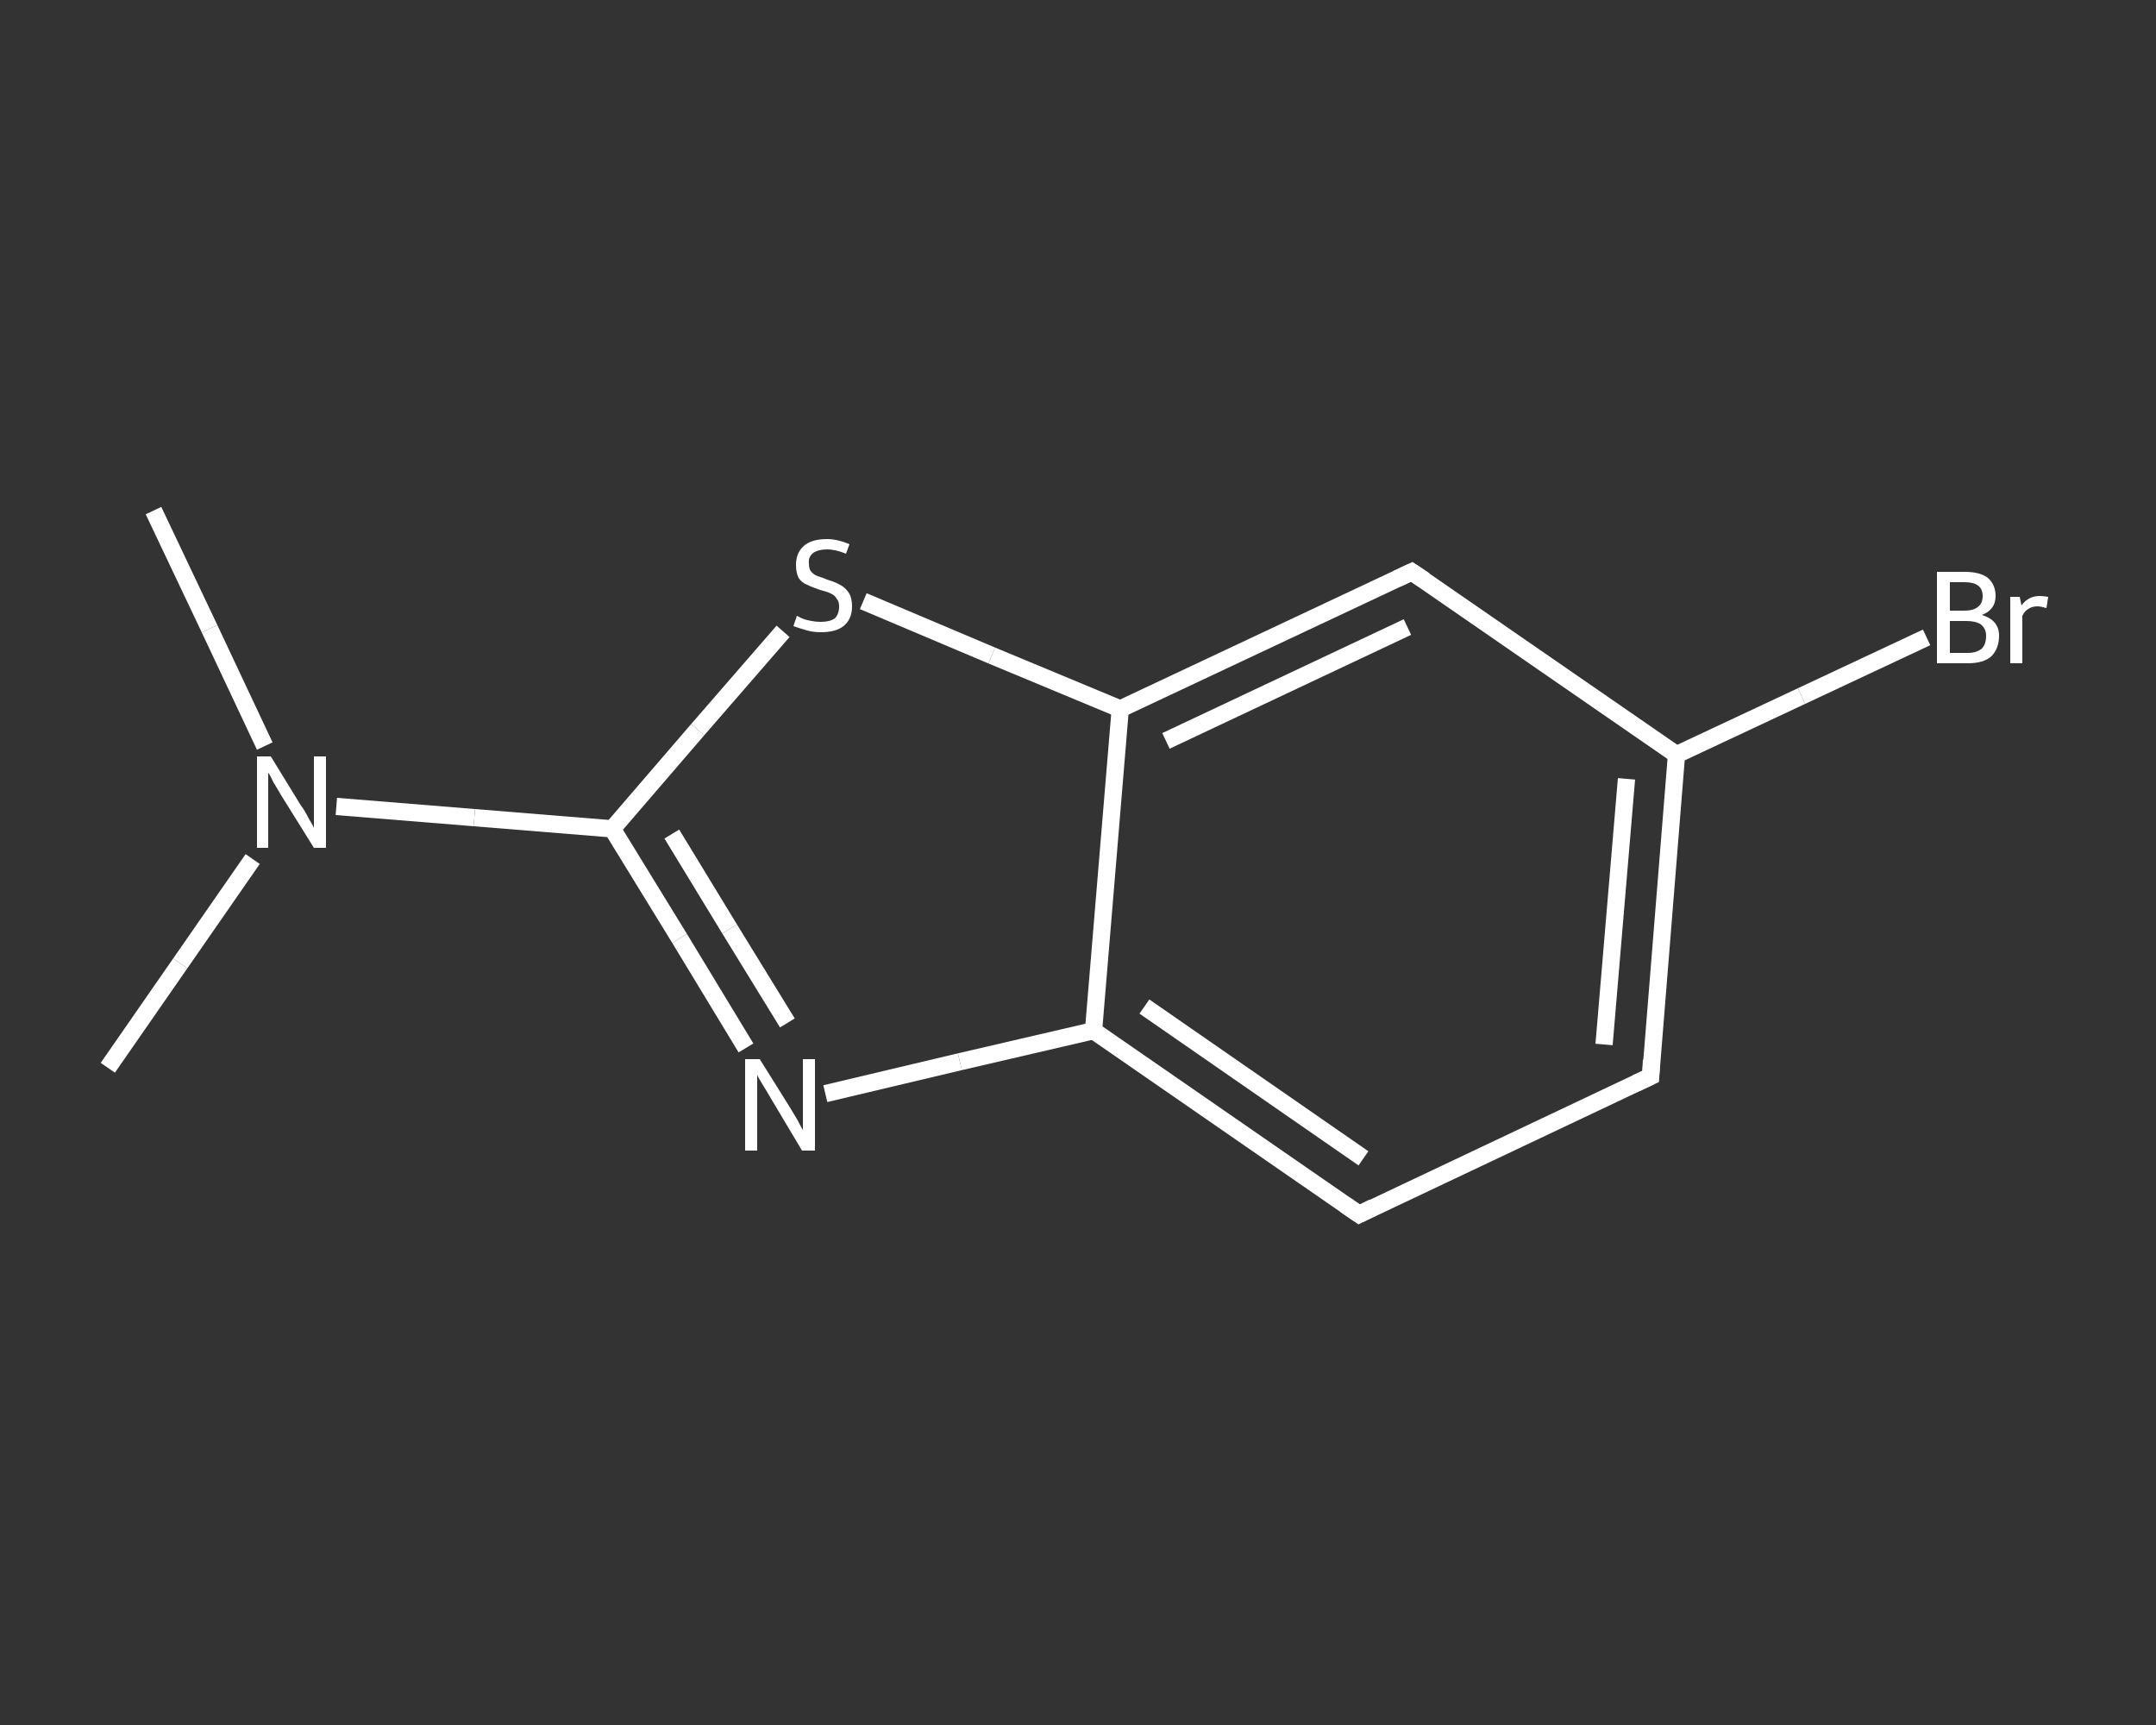 <?xml version='1.0' encoding='iso-8859-1'?>
<svg version='1.1' baseProfile='full'
              xmlns='http://www.w3.org/2000/svg'
                      xmlns:rdkit='http://www.rdkit.org/xml'
                      xmlns:xlink='http://www.w3.org/1999/xlink'
                  xml:space='preserve'
width='250px' height='200px' viewBox='0 0 250 200'>
<rect x="0" y="0" width="250" height="200" fill="#333333" stroke="none"/>
<!-- END OF HEADER -->
<rect style='opacity:1.0;fill:transparent;stroke:none' width='250.0' height='200.0' x='0.0' y='0.0'> </rect>
<path class='bond-0 atom-0 atom-1' d='M 17.8,59.2 L 24.3,72.9' style='fill:none;fill-rule:evenodd;stroke:#FFFFFF;stroke-width:2.0px;stroke-linecap:butt;stroke-linejoin:miter;stroke-opacity:1' />
<path class='bond-0 atom-0 atom-1' d='M 24.3,72.9 L 30.7,86.5' style='fill:none;fill-rule:evenodd;stroke:#FFFFFF;stroke-width:2.0px;stroke-linecap:butt;stroke-linejoin:miter;stroke-opacity:1' />
<path class='bond-1 atom-1 atom-2' d='M 29.3,99.6 L 20.9,111.7' style='fill:none;fill-rule:evenodd;stroke:#FFFFFF;stroke-width:2.0px;stroke-linecap:butt;stroke-linejoin:miter;stroke-opacity:1' />
<path class='bond-1 atom-1 atom-2' d='M 20.9,111.7 L 12.5,123.8' style='fill:none;fill-rule:evenodd;stroke:#FFFFFF;stroke-width:2.0px;stroke-linecap:butt;stroke-linejoin:miter;stroke-opacity:1' />
<path class='bond-2 atom-1 atom-3' d='M 39.0,93.5 L 55.0,94.8' style='fill:none;fill-rule:evenodd;stroke:#FFFFFF;stroke-width:2.0px;stroke-linecap:butt;stroke-linejoin:miter;stroke-opacity:1' />
<path class='bond-2 atom-1 atom-3' d='M 55.0,94.8 L 71.0,96.1' style='fill:none;fill-rule:evenodd;stroke:#FFFFFF;stroke-width:2.0px;stroke-linecap:butt;stroke-linejoin:miter;stroke-opacity:1' />
<path class='bond-3 atom-3 atom-4' d='M 71.0,96.1 L 78.8,108.8' style='fill:none;fill-rule:evenodd;stroke:#FFFFFF;stroke-width:2.0px;stroke-linecap:butt;stroke-linejoin:miter;stroke-opacity:1' />
<path class='bond-3 atom-3 atom-4' d='M 78.8,108.8 L 86.5,121.5' style='fill:none;fill-rule:evenodd;stroke:#FFFFFF;stroke-width:2.0px;stroke-linecap:butt;stroke-linejoin:miter;stroke-opacity:1' />
<path class='bond-3 atom-3 atom-4' d='M 77.9,96.7 L 84.6,107.7' style='fill:none;fill-rule:evenodd;stroke:#FFFFFF;stroke-width:2.0px;stroke-linecap:butt;stroke-linejoin:miter;stroke-opacity:1' />
<path class='bond-3 atom-3 atom-4' d='M 84.6,107.7 L 91.3,118.6' style='fill:none;fill-rule:evenodd;stroke:#FFFFFF;stroke-width:2.0px;stroke-linecap:butt;stroke-linejoin:miter;stroke-opacity:1' />
<path class='bond-4 atom-4 atom-5' d='M 95.7,126.8 L 111.3,123.1' style='fill:none;fill-rule:evenodd;stroke:#FFFFFF;stroke-width:2.0px;stroke-linecap:butt;stroke-linejoin:miter;stroke-opacity:1' />
<path class='bond-4 atom-4 atom-5' d='M 111.3,123.1 L 126.8,119.5' style='fill:none;fill-rule:evenodd;stroke:#FFFFFF;stroke-width:2.0px;stroke-linecap:butt;stroke-linejoin:miter;stroke-opacity:1' />
<path class='bond-5 atom-5 atom-6' d='M 126.8,119.5 L 157.6,140.8' style='fill:none;fill-rule:evenodd;stroke:#FFFFFF;stroke-width:2.0px;stroke-linecap:butt;stroke-linejoin:miter;stroke-opacity:1' />
<path class='bond-5 atom-5 atom-6' d='M 132.7,116.7 L 158.1,134.3' style='fill:none;fill-rule:evenodd;stroke:#FFFFFF;stroke-width:2.0px;stroke-linecap:butt;stroke-linejoin:miter;stroke-opacity:1' />
<path class='bond-6 atom-6 atom-7' d='M 157.6,140.8 L 191.4,124.8' style='fill:none;fill-rule:evenodd;stroke:#FFFFFF;stroke-width:2.0px;stroke-linecap:butt;stroke-linejoin:miter;stroke-opacity:1' />
<path class='bond-7 atom-7 atom-8' d='M 191.4,124.8 L 194.4,87.5' style='fill:none;fill-rule:evenodd;stroke:#FFFFFF;stroke-width:2.0px;stroke-linecap:butt;stroke-linejoin:miter;stroke-opacity:1' />
<path class='bond-7 atom-7 atom-8' d='M 186.0,121.1 L 188.6,90.3' style='fill:none;fill-rule:evenodd;stroke:#FFFFFF;stroke-width:2.0px;stroke-linecap:butt;stroke-linejoin:miter;stroke-opacity:1' />
<path class='bond-8 atom-8 atom-9' d='M 194.4,87.5 L 208.9,80.7' style='fill:none;fill-rule:evenodd;stroke:#FFFFFF;stroke-width:2.0px;stroke-linecap:butt;stroke-linejoin:miter;stroke-opacity:1' />
<path class='bond-8 atom-8 atom-9' d='M 208.9,80.7 L 223.4,73.9' style='fill:none;fill-rule:evenodd;stroke:#FFFFFF;stroke-width:2.0px;stroke-linecap:butt;stroke-linejoin:miter;stroke-opacity:1' />
<path class='bond-9 atom-8 atom-10' d='M 194.4,87.5 L 163.7,66.3' style='fill:none;fill-rule:evenodd;stroke:#FFFFFF;stroke-width:2.0px;stroke-linecap:butt;stroke-linejoin:miter;stroke-opacity:1' />
<path class='bond-10 atom-10 atom-11' d='M 163.7,66.3 L 129.9,82.2' style='fill:none;fill-rule:evenodd;stroke:#FFFFFF;stroke-width:2.0px;stroke-linecap:butt;stroke-linejoin:miter;stroke-opacity:1' />
<path class='bond-10 atom-10 atom-11' d='M 163.2,72.7 L 135.2,85.9' style='fill:none;fill-rule:evenodd;stroke:#FFFFFF;stroke-width:2.0px;stroke-linecap:butt;stroke-linejoin:miter;stroke-opacity:1' />
<path class='bond-11 atom-11 atom-12' d='M 129.9,82.2 L 115.0,76.0' style='fill:none;fill-rule:evenodd;stroke:#FFFFFF;stroke-width:2.0px;stroke-linecap:butt;stroke-linejoin:miter;stroke-opacity:1' />
<path class='bond-11 atom-11 atom-12' d='M 115.0,76.0 L 100.1,69.7' style='fill:none;fill-rule:evenodd;stroke:#FFFFFF;stroke-width:2.0px;stroke-linecap:butt;stroke-linejoin:miter;stroke-opacity:1' />
<path class='bond-12 atom-12 atom-3' d='M 90.8,73.2 L 80.9,84.6' style='fill:none;fill-rule:evenodd;stroke:#FFFFFF;stroke-width:2.0px;stroke-linecap:butt;stroke-linejoin:miter;stroke-opacity:1' />
<path class='bond-12 atom-12 atom-3' d='M 80.9,84.6 L 71.0,96.1' style='fill:none;fill-rule:evenodd;stroke:#FFFFFF;stroke-width:2.0px;stroke-linecap:butt;stroke-linejoin:miter;stroke-opacity:1' />
<path class='bond-13 atom-11 atom-5' d='M 129.9,82.2 L 126.8,119.5' style='fill:none;fill-rule:evenodd;stroke:#FFFFFF;stroke-width:2.0px;stroke-linecap:butt;stroke-linejoin:miter;stroke-opacity:1' />
<path d='M 156.0,139.7 L 157.6,140.8 L 159.2,140.0' style='fill:none;stroke:#FFFFFF;stroke-width:2.0px;stroke-linecap:butt;stroke-linejoin:miter;stroke-opacity:1;' />
<path d='M 189.7,125.6 L 191.4,124.8 L 191.5,122.9' style='fill:none;stroke:#FFFFFF;stroke-width:2.0px;stroke-linecap:butt;stroke-linejoin:miter;stroke-opacity:1;' />
<path d='M 165.2,67.3 L 163.7,66.3 L 162.0,67.1' style='fill:none;stroke:#FFFFFF;stroke-width:2.0px;stroke-linecap:butt;stroke-linejoin:miter;stroke-opacity:1;' />
<path class='atom-1' d='M 31.4 87.7
L 34.9 93.4
Q 35.3 93.9, 35.8 94.9
Q 36.4 95.9, 36.4 96.0
L 36.4 87.7
L 37.8 87.7
L 37.8 98.3
L 36.4 98.3
L 32.6 92.2
Q 32.2 91.5, 31.7 90.7
Q 31.3 89.8, 31.1 89.6
L 31.1 98.3
L 29.8 98.3
L 29.8 87.7
L 31.4 87.7
' fill='#FFFFFF'/>
<path class='atom-4' d='M 88.1 122.8
L 91.6 128.4
Q 91.9 128.9, 92.5 129.9
Q 93.0 130.9, 93.1 131.0
L 93.1 122.8
L 94.5 122.8
L 94.5 133.4
L 93.0 133.4
L 89.3 127.2
Q 88.9 126.5, 88.4 125.7
Q 87.9 124.9, 87.8 124.6
L 87.8 133.4
L 86.4 133.4
L 86.4 122.8
L 88.1 122.8
' fill='#FFFFFF'/>
<path class='atom-9' d='M 229.8 71.3
Q 230.8 71.6, 231.3 72.2
Q 231.8 72.8, 231.8 73.7
Q 231.8 75.2, 230.9 76.1
Q 230.0 76.9, 228.2 76.9
L 224.6 76.9
L 224.6 66.3
L 227.8 66.3
Q 229.6 66.3, 230.5 67.0
Q 231.4 67.8, 231.4 69.1
Q 231.4 70.7, 229.8 71.3
M 226.1 67.5
L 226.1 70.8
L 227.8 70.8
Q 228.8 70.8, 229.3 70.4
Q 229.9 70.0, 229.9 69.1
Q 229.9 67.5, 227.8 67.5
L 226.1 67.5
M 228.2 75.7
Q 229.2 75.7, 229.8 75.2
Q 230.3 74.7, 230.3 73.7
Q 230.3 72.9, 229.7 72.4
Q 229.1 72.0, 228.0 72.0
L 226.1 72.0
L 226.1 75.7
L 228.2 75.7
' fill='#FFFFFF'/>
<path class='atom-9' d='M 234.2 69.2
L 234.4 70.2
Q 235.2 69.1, 236.5 69.1
Q 236.9 69.1, 237.5 69.2
L 237.3 70.5
Q 236.6 70.3, 236.3 70.3
Q 235.6 70.3, 235.2 70.6
Q 234.8 70.8, 234.5 71.4
L 234.5 76.9
L 233.1 76.9
L 233.1 69.2
L 234.2 69.2
' fill='#FFFFFF'/>
<path class='atom-12' d='M 92.4 71.4
Q 92.6 71.5, 93.0 71.7
Q 93.5 71.9, 94.1 72.0
Q 94.6 72.1, 95.2 72.1
Q 96.2 72.1, 96.8 71.7
Q 97.3 71.2, 97.3 70.3
Q 97.3 69.7, 97.0 69.4
Q 96.8 69.0, 96.3 68.8
Q 95.9 68.6, 95.1 68.4
Q 94.2 68.1, 93.6 67.8
Q 93.0 67.6, 92.6 67.0
Q 92.3 66.4, 92.3 65.5
Q 92.3 64.1, 93.2 63.3
Q 94.1 62.5, 95.9 62.5
Q 97.1 62.5, 98.5 63.1
L 98.1 64.2
Q 96.9 63.7, 95.9 63.7
Q 94.9 63.7, 94.3 64.1
Q 93.7 64.6, 93.8 65.3
Q 93.8 65.9, 94.0 66.2
Q 94.3 66.6, 94.8 66.8
Q 95.2 66.9, 95.9 67.2
Q 96.9 67.5, 97.4 67.8
Q 98.0 68.1, 98.4 68.7
Q 98.8 69.3, 98.8 70.3
Q 98.8 71.8, 97.8 72.6
Q 96.9 73.3, 95.2 73.3
Q 94.3 73.3, 93.6 73.1
Q 92.9 72.9, 92.0 72.6
L 92.4 71.4
' fill='#FFFFFF'/>
</svg>
